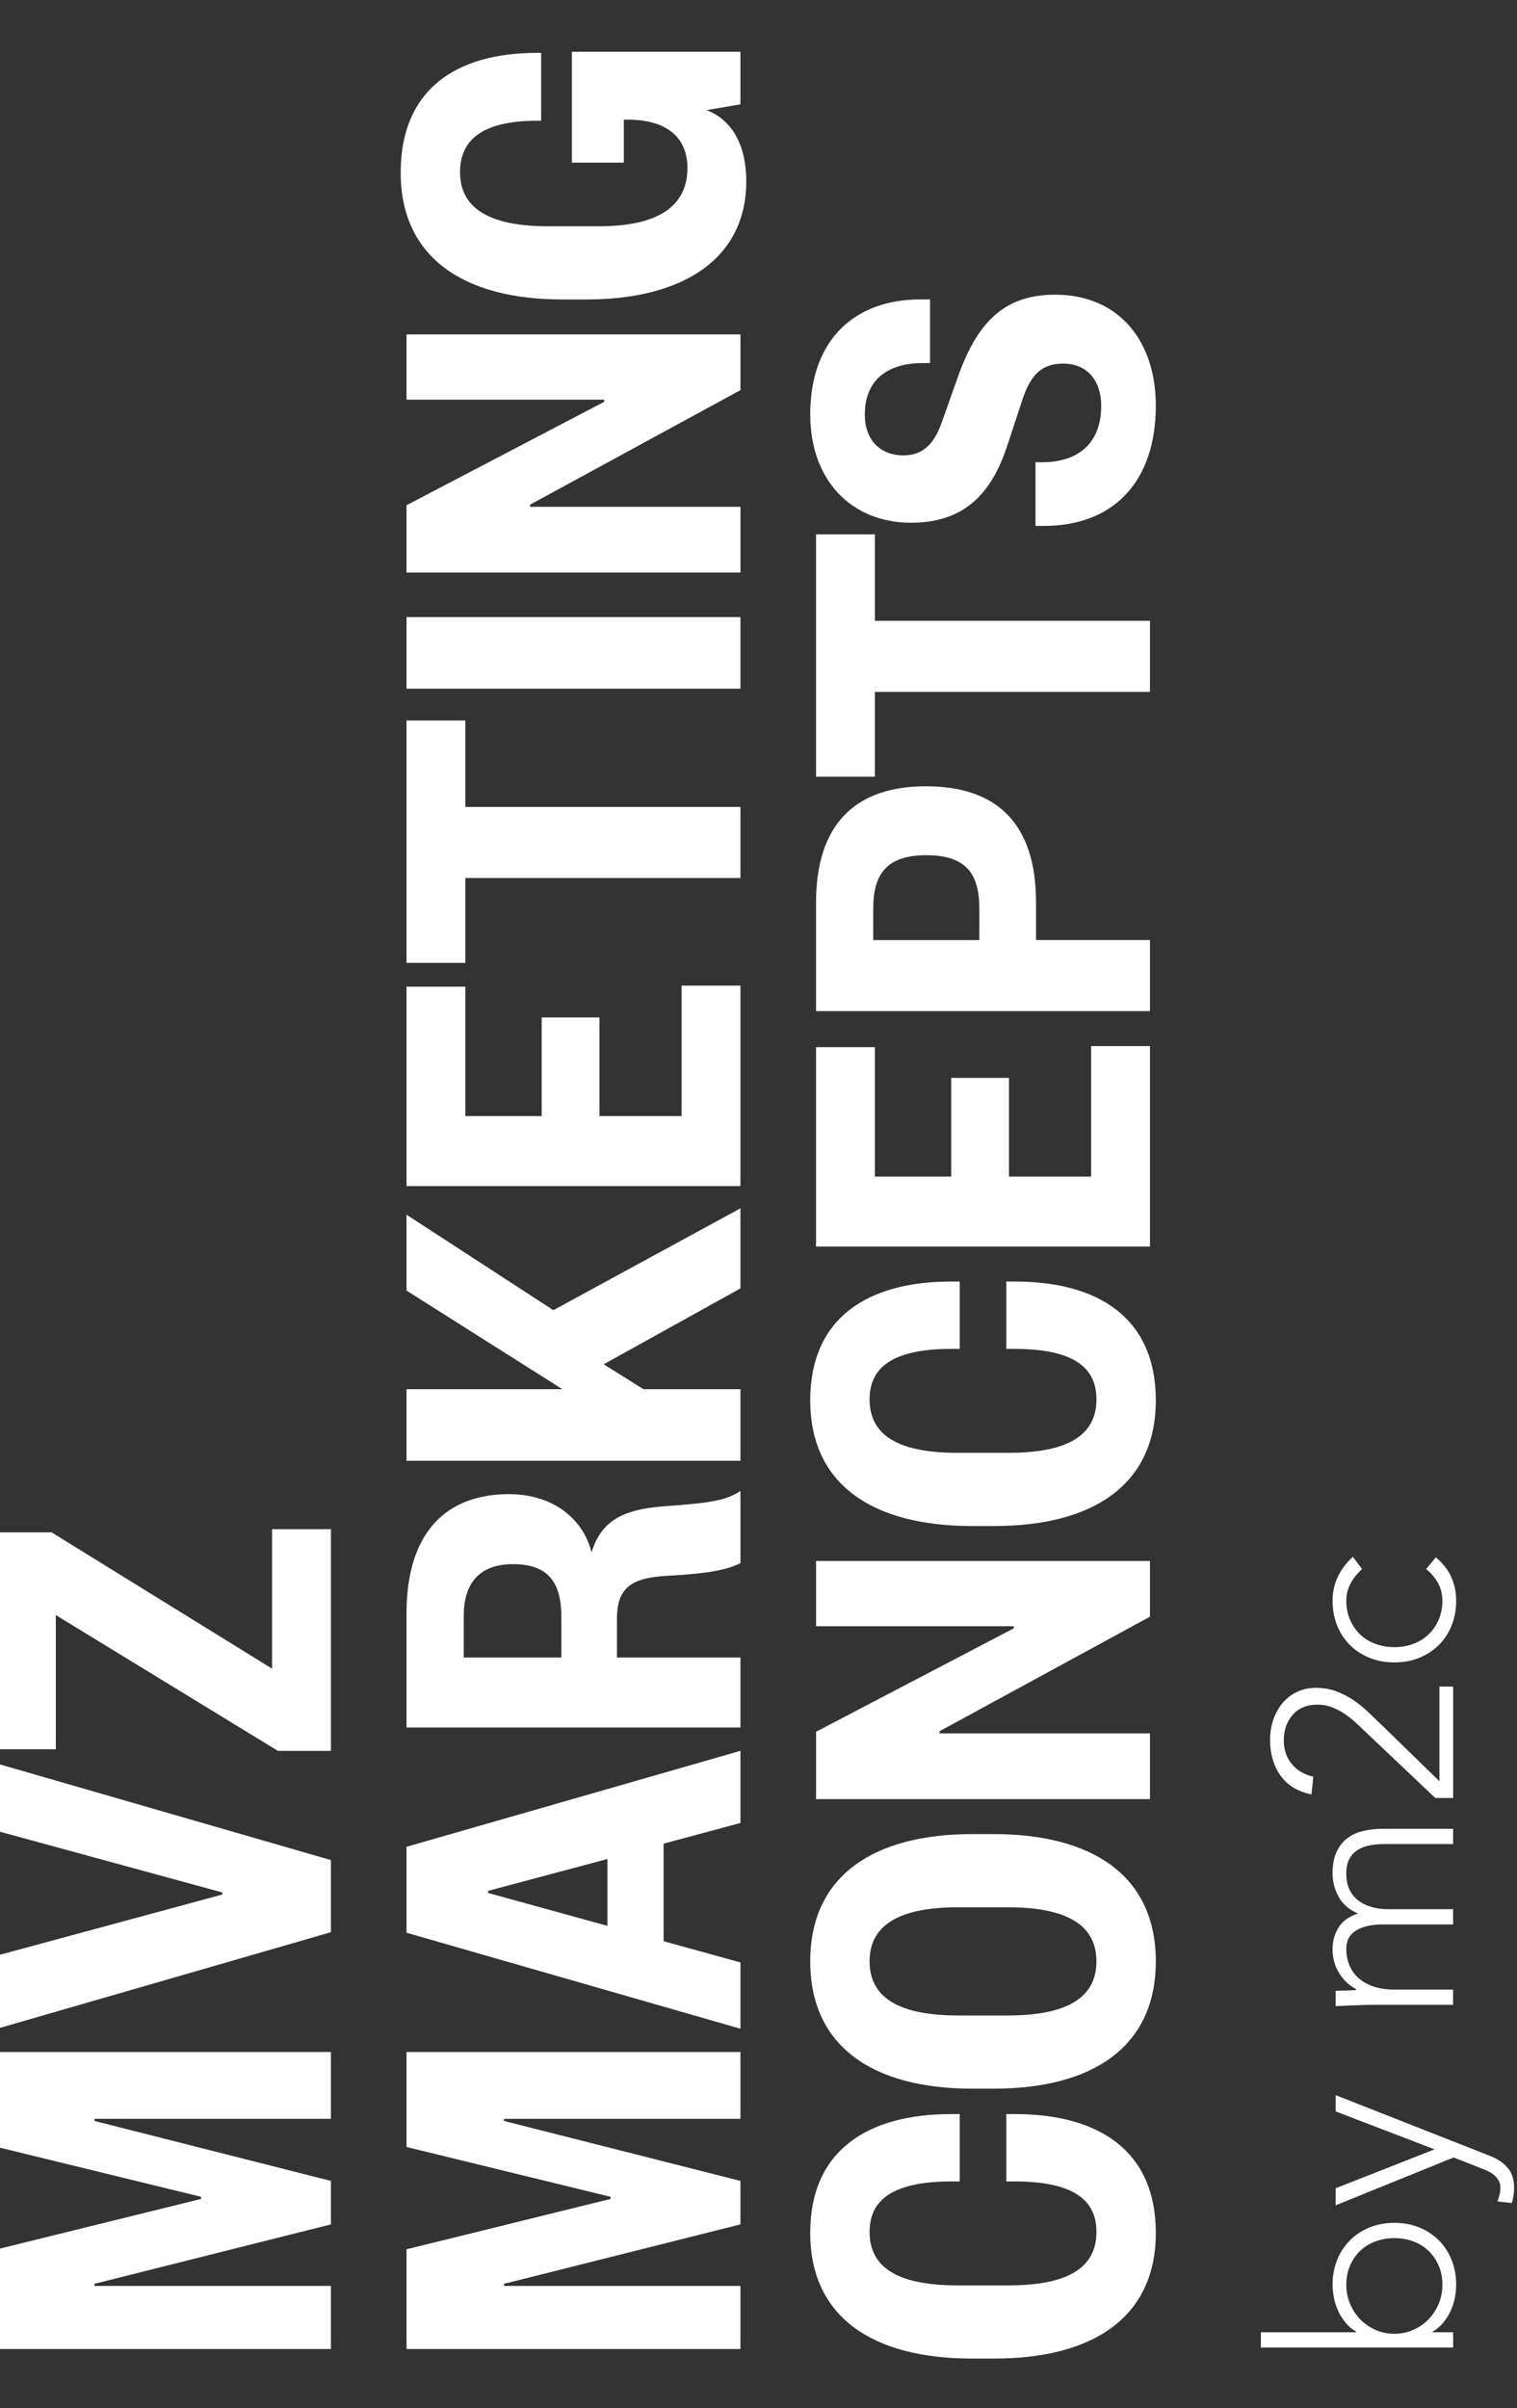 <svg xmlns="http://www.w3.org/2000/svg" xmlns:xlink="http://www.w3.org/1999/xlink" id="Layer_1" x="0px" y="0px" width="126.945px" height="201.406px" viewBox="0 0 126.945 201.406" xml:space="preserve"><rect x="0" y="0" width="126.945" height="201.406" fill="#333333" stroke="none"/><polygon fill="#FFFFFF" points="27.692,186.03 7.909,190.999 7.909,191.175 27.692,191.175 27.692,196.454 -0.252,196.454  -0.252,188.114 16.825,183.901 16.825,183.724 -0.252,179.555 -0.252,171.613 27.692,171.613 27.692,177.203 7.909,177.203  7.909,177.381 27.692,182.394 "></polygon><polygon fill="#FFFFFF" points="27.692,161.594 -0.252,169.668 -0.252,163.546 18.599,158.445 18.599,158.269 -0.252,153.123  -0.252,147.49 27.692,155.562 "></polygon><polygon fill="#FFFFFF" points="22.768,127.888 27.693,127.888 27.693,146.429 23.257,146.429 4.672,135.074 4.672,146.295  -0.252,146.295 -0.252,128.154 4.317,128.154 22.768,139.554 "></polygon><polygon fill="#FFFFFF" points="61.962,186.03 42.179,190.999 42.179,191.175 61.962,191.175 61.962,196.454 34.017,196.454  34.017,188.114 51.094,183.901 51.094,183.724 34.017,179.555 34.017,171.613 61.962,171.613 61.962,177.203 42.179,177.203  42.179,177.381 61.962,182.394 "></polygon><path fill="#FFFFFF" d="M34.017,154.452l27.945-8.027v6.033l-6.432,1.729v8.16l6.432,1.775v5.545l-27.945-8.029V154.452z  M50.828,161.062v-5.589l-9.979,2.661v0.177L50.828,161.062z"></path><g>	<path fill="#FFFFFF" d="M61.962,130.726c-1.154,0.577-2.75,0.887-6.21,1.065c-2.839,0.177-4.125,0.932-4.125,3.593v3.237h10.335  v5.854H34.017v-9.536c0-6.786,3.327-9.979,8.562-9.979c3.904,0,6.299,2.262,6.92,4.879c0.798-2.617,2.573-3.593,5.988-3.859  c3.726-0.266,5.19-0.442,6.476-1.285V130.726z M46.97,135.161c0-3.016-1.286-4.347-4.037-4.347c-2.574,0-4.125,1.331-4.125,4.347  v3.46h8.162V135.161z"></path>	<polygon fill="#FFFFFF" points="61.962,107.753 50.518,114.096 53.845,116.18 61.962,116.18 61.962,122.168 34.017,122.168   34.017,116.18 47.058,116.18 34.017,107.931 34.017,101.587 46.305,109.572 61.962,101.055  "></polygon>	<polygon fill="#FFFFFF" points="61.962,82.43 61.962,99.195 34.017,99.195 34.017,82.518 38.941,82.518 38.941,93.34 45.328,93.34   45.328,85.09 50.163,85.09 50.163,93.34 57.038,93.34 57.038,82.43  "></polygon>	<polygon fill="#FFFFFF" points="61.962,73.43 38.941,73.43 38.941,80.526 34.017,80.526 34.017,60.255 38.941,60.255   38.941,67.486 61.962,67.486  "></polygon>	<rect x="34.017" y="51.61" fill="#FFFFFF" width="27.945" height="5.988"></rect>	<polygon fill="#FFFFFF" points="50.563,33.603 50.563,33.425 34.017,33.425 34.017,27.97 61.963,27.97 61.963,32.626   44.353,42.208 44.353,42.385 61.963,42.385 61.963,47.885 34.017,47.885 34.017,42.253  "></polygon>	<path fill="#FFFFFF" d="M49.054,25.046h-1.996c-8.295,0-13.528-3.549-13.528-10.602c0-6.919,4.568-10.024,11.443-10.024h0.311  v5.678h-0.311c-4.213,0-6.476,1.33-6.476,4.301c0,2.973,2.395,4.525,7.363,4.525h4.259c4.967,0,7.407-1.685,7.407-4.879  c0-2.573-1.774-4.036-4.967-4.036h-0.356v3.592h-4.346v-9.27h14.105v4.392l-2.839,0.488c2.129,0.798,3.327,2.927,3.327,5.944  C62.45,21.542,57.304,25.046,49.054,25.046"></path>	<path fill="#FFFFFF" d="M81.329,197.252c-8.295,0-13.529-3.46-13.529-10.513c0-6.919,4.836-9.935,11.799-9.935h0.71v5.634h-0.666  c-4.523,0-6.874,1.285-6.874,4.212c0,3.018,2.395,4.481,7.362,4.481h4.259c4.968,0,7.363-1.464,7.363-4.481  c0-2.927-2.352-4.212-6.875-4.212h-0.667v-5.634h0.71c6.965,0,11.8,3.016,11.8,9.935c0,7.053-5.235,10.513-13.528,10.513H81.329z"></path>	<path fill="#FFFFFF" d="M83.147,153.389c8.295,0,13.573,3.502,13.573,10.644c0,7.144-5.278,10.647-13.573,10.647h-1.775  c-8.294,0-13.571-3.504-13.571-10.647c0-7.142,5.277-10.644,13.571-10.644H83.147z M80.176,159.51  c-4.969,0-7.408,1.508-7.408,4.522c0,3.017,2.439,4.526,7.408,4.526h4.169c4.967,0,7.407-1.51,7.407-4.526  c0-3.015-2.44-4.522-7.407-4.522H80.176z"></path>	<polygon fill="#FFFFFF" points="84.833,136.181 84.833,136.004 68.289,136.004 68.289,130.548 96.232,130.548 96.232,135.206   78.623,144.786 78.623,144.964 96.232,144.964 96.232,150.464 68.289,150.464 68.289,144.83  "></polygon>	<path fill="#FFFFFF" d="M81.329,127.625c-8.295,0-13.529-3.461-13.529-10.513c0-6.919,4.836-9.935,11.799-9.935h0.71v5.633h-0.666  c-4.523,0-6.874,1.285-6.874,4.213c0,3.017,2.395,4.48,7.362,4.48h4.259c4.968,0,7.363-1.464,7.363-4.48  c0-2.928-2.352-4.213-6.875-4.213h-0.667v-5.633h0.71c6.965,0,11.8,3.016,11.8,9.935c0,7.052-5.235,10.513-13.528,10.513H81.329z"></path>	<polygon fill="#FFFFFF" points="96.232,87.487 96.232,104.253 68.288,104.253 68.288,87.576 73.212,87.576 73.212,98.398   79.599,98.398 79.599,90.147 84.433,90.147 84.433,98.398 91.307,98.398 91.307,87.487  "></polygon>	<path fill="#FFFFFF" d="M96.232,78.619v5.944H68.288V75.47c0-6.609,3.371-9.713,9.183-9.713c5.942,0,9.226,3.104,9.226,9.713v3.149  H96.232z M81.95,75.958c0-2.927-1.154-4.435-4.436-4.435c-3.238,0-4.438,1.508-4.438,4.435v2.662h8.873V75.958z"></path>	<polygon fill="#FFFFFF" points="96.232,57.864 73.212,57.864 73.212,64.961 68.288,64.961 68.288,44.69 73.212,44.69 73.212,51.92   96.232,51.92  "></polygon>	<path fill="#FFFFFF" d="M67.801,34.668c0-6.388,3.857-9.625,9.181-9.625h0.843v5.322h-0.62c-2.884,0-4.836,1.375-4.836,4.303  c0,2.129,1.287,3.416,3.238,3.416c1.598,0,2.528-0.932,3.148-2.617l1.42-3.991c1.553-4.348,3.728-6.831,8.118-6.831  c5.321,0,8.427,3.858,8.427,9.27c0,6.476-3.636,10.068-9.358,10.068H86.65V38.66h0.532c3.15,0,4.968-1.686,4.968-4.701  c0-2.173-1.195-3.549-3.192-3.549c-1.818,0-2.705,0.976-3.372,2.928l-1.33,4.037c-1.241,3.681-3.372,6.343-8.028,6.343  C71.26,43.717,67.801,40.169,67.801,34.668"></path>	<path fill="#FFFFFF" d="M105.513,196.328v-1.277h7.979v-0.042c-0.34-0.199-0.634-0.447-0.882-0.745  c-0.25-0.297-0.455-0.621-0.619-0.969c-0.161-0.347-0.282-0.713-0.36-1.095c-0.077-0.383-0.118-0.759-0.118-1.128  c0-0.752,0.128-1.444,0.384-2.076c0.255-0.631,0.613-1.177,1.074-1.637c0.462-0.462,1.008-0.818,1.638-1.074  c0.632-0.256,1.324-0.384,2.076-0.384c0.75,0,1.443,0.128,2.074,0.384c0.632,0.256,1.177,0.612,1.639,1.074  c0.46,0.46,0.819,1.006,1.074,1.637c0.256,0.632,0.383,1.324,0.383,2.076c0,0.369-0.04,0.745-0.117,1.128  c-0.079,0.382-0.198,0.748-0.361,1.095c-0.162,0.348-0.368,0.672-0.617,0.969c-0.249,0.298-0.543,0.546-0.884,0.745v0.042h1.725  v1.277H105.513z M116.684,195.179c0.553,0,1.074-0.106,1.564-0.319c0.487-0.213,0.913-0.503,1.275-0.872  c0.361-0.368,0.648-0.801,0.861-1.298c0.213-0.496,0.32-1.035,0.32-1.617c0-0.597-0.107-1.135-0.32-1.616  c-0.213-0.483-0.5-0.895-0.861-1.235c-0.362-0.341-0.788-0.599-1.275-0.776c-0.49-0.179-1.012-0.266-1.564-0.266  s-1.076,0.087-1.563,0.266c-0.489,0.178-0.915,0.436-1.278,0.776c-0.361,0.341-0.647,0.752-0.861,1.235  c-0.212,0.481-0.319,1.02-0.319,1.616c0,0.582,0.107,1.121,0.319,1.617c0.214,0.497,0.5,0.93,0.861,1.298  c0.363,0.369,0.789,0.659,1.278,0.872C115.608,195.072,116.132,195.179,116.684,195.179"></path>	<path fill="#FFFFFF" d="M124.641,180.285c0.64,0.242,1.143,0.573,1.509,0.998c0.369,0.429,0.556,0.995,0.556,1.704  c0,0.213-0.019,0.425-0.054,0.639c-0.036,0.213-0.082,0.418-0.139,0.617l-1.19-0.128c0.056-0.184,0.108-0.373,0.159-0.564  c0.05-0.191,0.073-0.387,0.073-0.585c0-0.227-0.05-0.429-0.146-0.605c-0.102-0.179-0.229-0.331-0.384-0.458  c-0.156-0.128-0.33-0.239-0.522-0.329c-0.19-0.093-0.387-0.175-0.585-0.246l-2.276-0.895l-9.872,4.002v-1.427l8.276-3.254  l-8.276-3.171v-1.362L124.641,180.285z"></path>	<path fill="#FFFFFF" d="M114.536,167.668c-0.186,0-0.408,0.008-0.672,0.021c-0.262,0.015-0.528,0.025-0.797,0.032  c-0.27,0.009-0.522,0.018-0.755,0.033c-0.235,0.014-0.415,0.02-0.543,0.02v-1.275c0.368-0.014,0.722-0.025,1.062-0.033  c0.341-0.006,0.562-0.022,0.66-0.052v-0.064c-0.54-0.256-1.004-0.682-1.394-1.277c-0.39-0.594-0.585-1.29-0.585-2.084  c0-0.653,0.168-1.248,0.5-1.787c0.333-0.539,0.877-0.929,1.628-1.17c-0.737-0.313-1.278-0.777-1.617-1.394  c-0.34-0.618-0.511-1.268-0.511-1.947c0-0.766,0.121-1.391,0.362-1.873c0.24-0.482,0.557-0.86,0.947-1.139  c0.389-0.275,0.84-0.468,1.351-0.574c0.509-0.105,1.035-0.159,1.574-0.159h5.852v1.277h-5.788c-0.397,0-0.784,0.034-1.16,0.105  c-0.376,0.07-0.712,0.193-1.01,0.372c-0.299,0.178-0.535,0.427-0.713,0.745c-0.179,0.319-0.267,0.734-0.267,1.245  c0,0.596,0.111,1.084,0.331,1.467c0.219,0.384,0.499,0.686,0.84,0.905c0.341,0.221,0.71,0.376,1.106,0.468  c0.397,0.094,0.773,0.139,1.127,0.139h5.533v1.277h-5.916c-0.907,0-1.638,0.165-2.191,0.498c-0.553,0.335-0.83,0.848-0.83,1.544  c0,0.467,0.081,0.912,0.246,1.328c0.163,0.419,0.411,0.782,0.744,1.087s0.753,0.546,1.254,0.723  c0.504,0.177,1.097,0.267,1.778,0.267h4.915v1.275H114.536z"></path>	<path fill="#FFFFFF" d="M120.11,150.371l-5.979-5.659c-0.255-0.256-0.529-0.512-0.819-0.767c-0.289-0.255-0.597-0.486-0.914-0.692  c-0.32-0.205-0.657-0.373-1.012-0.5c-0.354-0.128-0.738-0.19-1.148-0.19c-0.879,0-1.566,0.283-2.062,0.852  c-0.497,0.565-0.746,1.282-0.746,2.148c0,0.778,0.227,1.44,0.68,1.979c0.456,0.539,1.05,0.887,1.789,1.042l-0.15,1.489  c-1.161-0.239-2.031-0.773-2.607-1.595c-0.572-0.823-0.86-1.815-0.86-2.979c0-0.58,0.089-1.135,0.265-1.659  c0.179-0.523,0.431-0.986,0.756-1.383c0.328-0.396,0.728-0.714,1.203-0.947c0.476-0.235,1.019-0.35,1.627-0.35  c0.583,0,1.122,0.088,1.617,0.266c0.497,0.177,0.968,0.411,1.416,0.7c0.446,0.292,0.869,0.626,1.266,1.001  c0.396,0.376,0.795,0.757,1.191,1.14l4.831,4.702v-7.916h1.148v9.319H120.11z"></path>	<path fill="#FFFFFF" d="M120.153,130.244c0.58,0.481,1.01,1.028,1.287,1.639c0.276,0.609,0.414,1.269,0.414,1.979  c0,0.751-0.127,1.445-0.383,2.085c-0.255,0.638-0.614,1.185-1.075,1.638c-0.462,0.452-1.006,0.808-1.638,1.064  c-0.631,0.255-1.324,0.383-2.075,0.383s-1.443-0.128-2.075-0.383c-0.631-0.257-1.177-0.612-1.639-1.064  c-0.46-0.453-0.817-1-1.072-1.638c-0.256-0.64-0.384-1.334-0.384-2.085c0-0.726,0.149-1.396,0.447-2.013  c0.298-0.615,0.717-1.165,1.255-1.647l0.766,1.021c-0.41,0.369-0.733,0.773-0.968,1.214c-0.233,0.439-0.352,0.913-0.352,1.426  c0,0.596,0.107,1.134,0.319,1.616c0.214,0.483,0.5,0.894,0.861,1.234c0.363,0.34,0.789,0.6,1.277,0.775  c0.489,0.178,1.011,0.267,1.563,0.267c0.554,0,1.075-0.089,1.564-0.267c0.489-0.176,0.914-0.436,1.276-0.775  c0.361-0.341,0.649-0.751,0.861-1.234c0.213-0.482,0.32-1.021,0.32-1.616c0-0.54-0.124-1.032-0.373-1.48  c-0.247-0.446-0.579-0.832-0.99-1.159L120.153,130.244z"></path></g></svg>